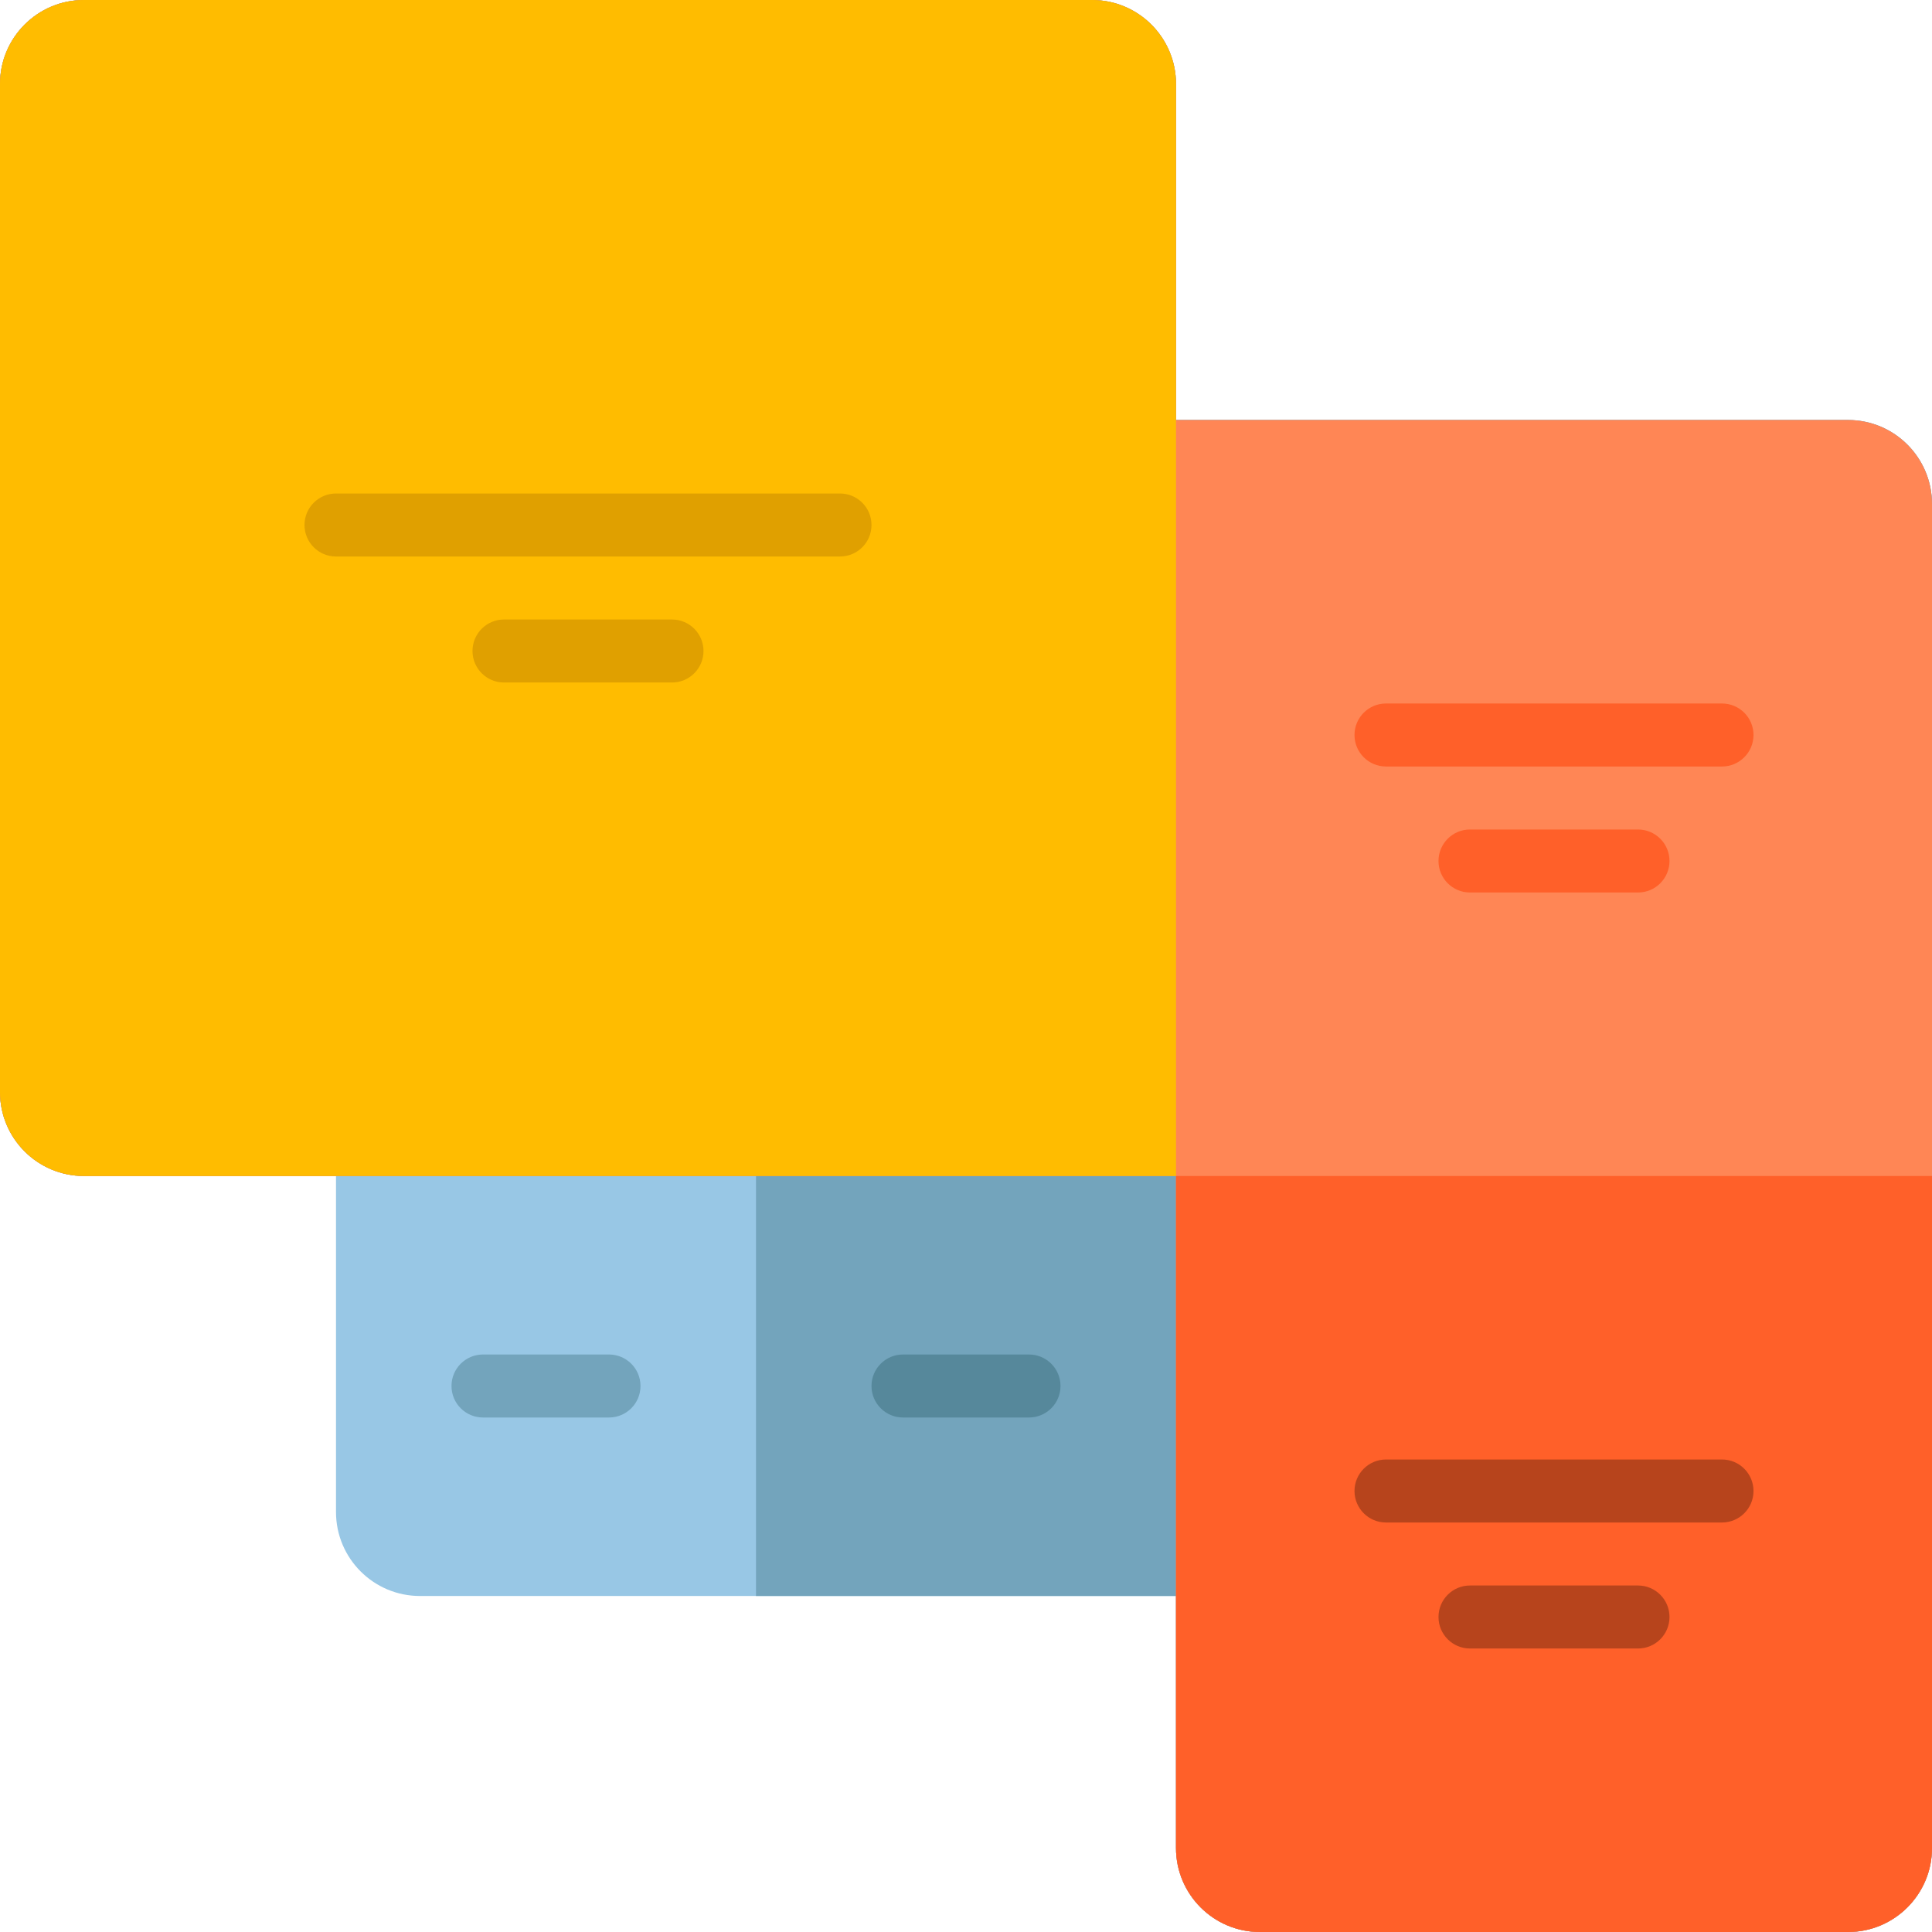 <?xml version="1.0" encoding="iso-8859-1"?>
<!-- Uploaded to: SVG Repo, www.svgrepo.com, Generator: SVG Repo Mixer Tools -->
<svg height="800px" width="800px" version="1.1" id="Layer_1" xmlns="http://www.w3.org/2000/svg" xmlns:xlink="http://www.w3.org/1999/xlink" 
	 viewBox="0 0 512 512" xml:space="preserve">
<path style="fill:#98C7E5;" d="M512,133.565v178.087v178.087c0,12.295-9.966,22.261-22.261,22.261H333.913
	c-12.295,0-22.261-9.966-22.261-22.261v-66.783H200.348h-89.043c-12.295,0-22.261-9.966-22.261-22.261v-89.043H22.261
	C9.966,311.652,0,301.686,0,289.391V22.261C0,9.966,9.966,0,22.261,0h267.13c12.295,0,22.261,9.966,22.261,22.261v89.043h178.087
	C502.034,111.304,512,121.271,512,133.565z"/>
<g>
	<path style="fill:#73A4BC;" d="M169.739,367.304c0,4.611-3.736,8.348-8.348,8.348H128c-4.611,0-8.348-3.736-8.348-8.348
		c0-4.611,3.736-8.348,8.348-8.348h33.391C166.003,358.957,169.739,362.693,169.739,367.304z"/>
	<path style="fill:#73A4BC;" d="M512,133.565v178.087v178.087c0,12.295-9.966,22.261-22.261,22.261H333.913
		c-12.295,0-22.261-9.966-22.261-22.261v-66.783H200.348V311.652H22.261C9.966,311.652,0,301.686,0,289.391V22.261
		C0,9.966,9.966,0,22.261,0h267.13c12.295,0,22.261,9.966,22.261,22.261v89.043h178.087C502.034,111.304,512,121.271,512,133.565z"
		/>
</g>
<path style="fill:#56889B;" d="M281.043,367.304c0,4.611-3.736,8.348-8.348,8.348h-33.391c-4.611,0-8.348-3.736-8.348-8.348
	c0-4.611,3.736-8.348,8.348-8.348h33.391C277.307,358.957,281.043,362.693,281.043,367.304z"/>
<path style="fill:#FF8655;" d="M512,133.565v178.087v178.087c0,12.295-9.966,22.261-22.261,22.261H333.913
	c-12.295,0-22.261-9.966-22.261-22.261V311.652H22.261C9.966,311.652,0,301.686,0,289.391V22.261C0,9.966,9.966,0,22.261,0h267.13
	c12.295,0,22.261,9.966,22.261,22.261v89.043h178.087C502.034,111.304,512,121.271,512,133.565z"/>
<path style="fill:#FF6029;" d="M512,311.652v178.087c0,12.295-9.966,22.261-22.261,22.261H333.913
	c-12.295,0-22.261-9.966-22.261-22.261V311.652H512z M367.304,203.13h89.043c4.611,0,8.348-3.736,8.348-8.348
	c0-4.611-3.736-8.348-8.348-8.348h-89.043c-4.611,0-8.348,3.736-8.348,8.348C358.957,199.394,362.693,203.13,367.304,203.13z
	 M389.565,219.826c-4.611,0-8.348,3.736-8.348,8.348s3.736,8.348,8.348,8.348h44.522c4.611,0,8.348-3.736,8.348-8.348
	s-3.736-8.348-8.348-8.348H389.565z"/>
<path style="fill:#B7441C;" d="M464.696,395.13c0,4.611-3.736,8.348-8.348,8.348h-89.043c-4.611,0-8.348-3.736-8.348-8.348
	c0-4.611,3.736-8.348,8.348-8.348h89.043C460.959,386.783,464.696,390.519,464.696,395.13z M434.087,420.174h-44.522
	c-4.611,0-8.348,3.736-8.348,8.348c0,4.611,3.736,8.348,8.348,8.348h44.522c4.611,0,8.348-3.736,8.348-8.348
	C442.435,423.91,438.698,420.174,434.087,420.174z"/>
<path style="fill:#FFBC00;" d="M311.652,311.652H22.261C9.966,311.652,0,301.686,0,289.391V22.261C0,9.966,9.966,0,22.261,0h267.13
	c12.295,0,22.261,9.966,22.261,22.261V311.652z"/>
<path style="fill:#E0A000;" d="M230.957,139.13c0,4.611-3.736,8.348-8.348,8.348H89.043c-4.611,0-8.348-3.736-8.348-8.348
	s3.736-8.348,8.348-8.348h133.565C227.22,130.783,230.957,134.519,230.957,139.13z M178.087,164.174h-44.522
	c-4.611,0-8.348,3.736-8.348,8.348s3.736,8.348,8.348,8.348h44.522c4.611,0,8.348-3.736,8.348-8.348
	S182.698,164.174,178.087,164.174z"/>
</svg>